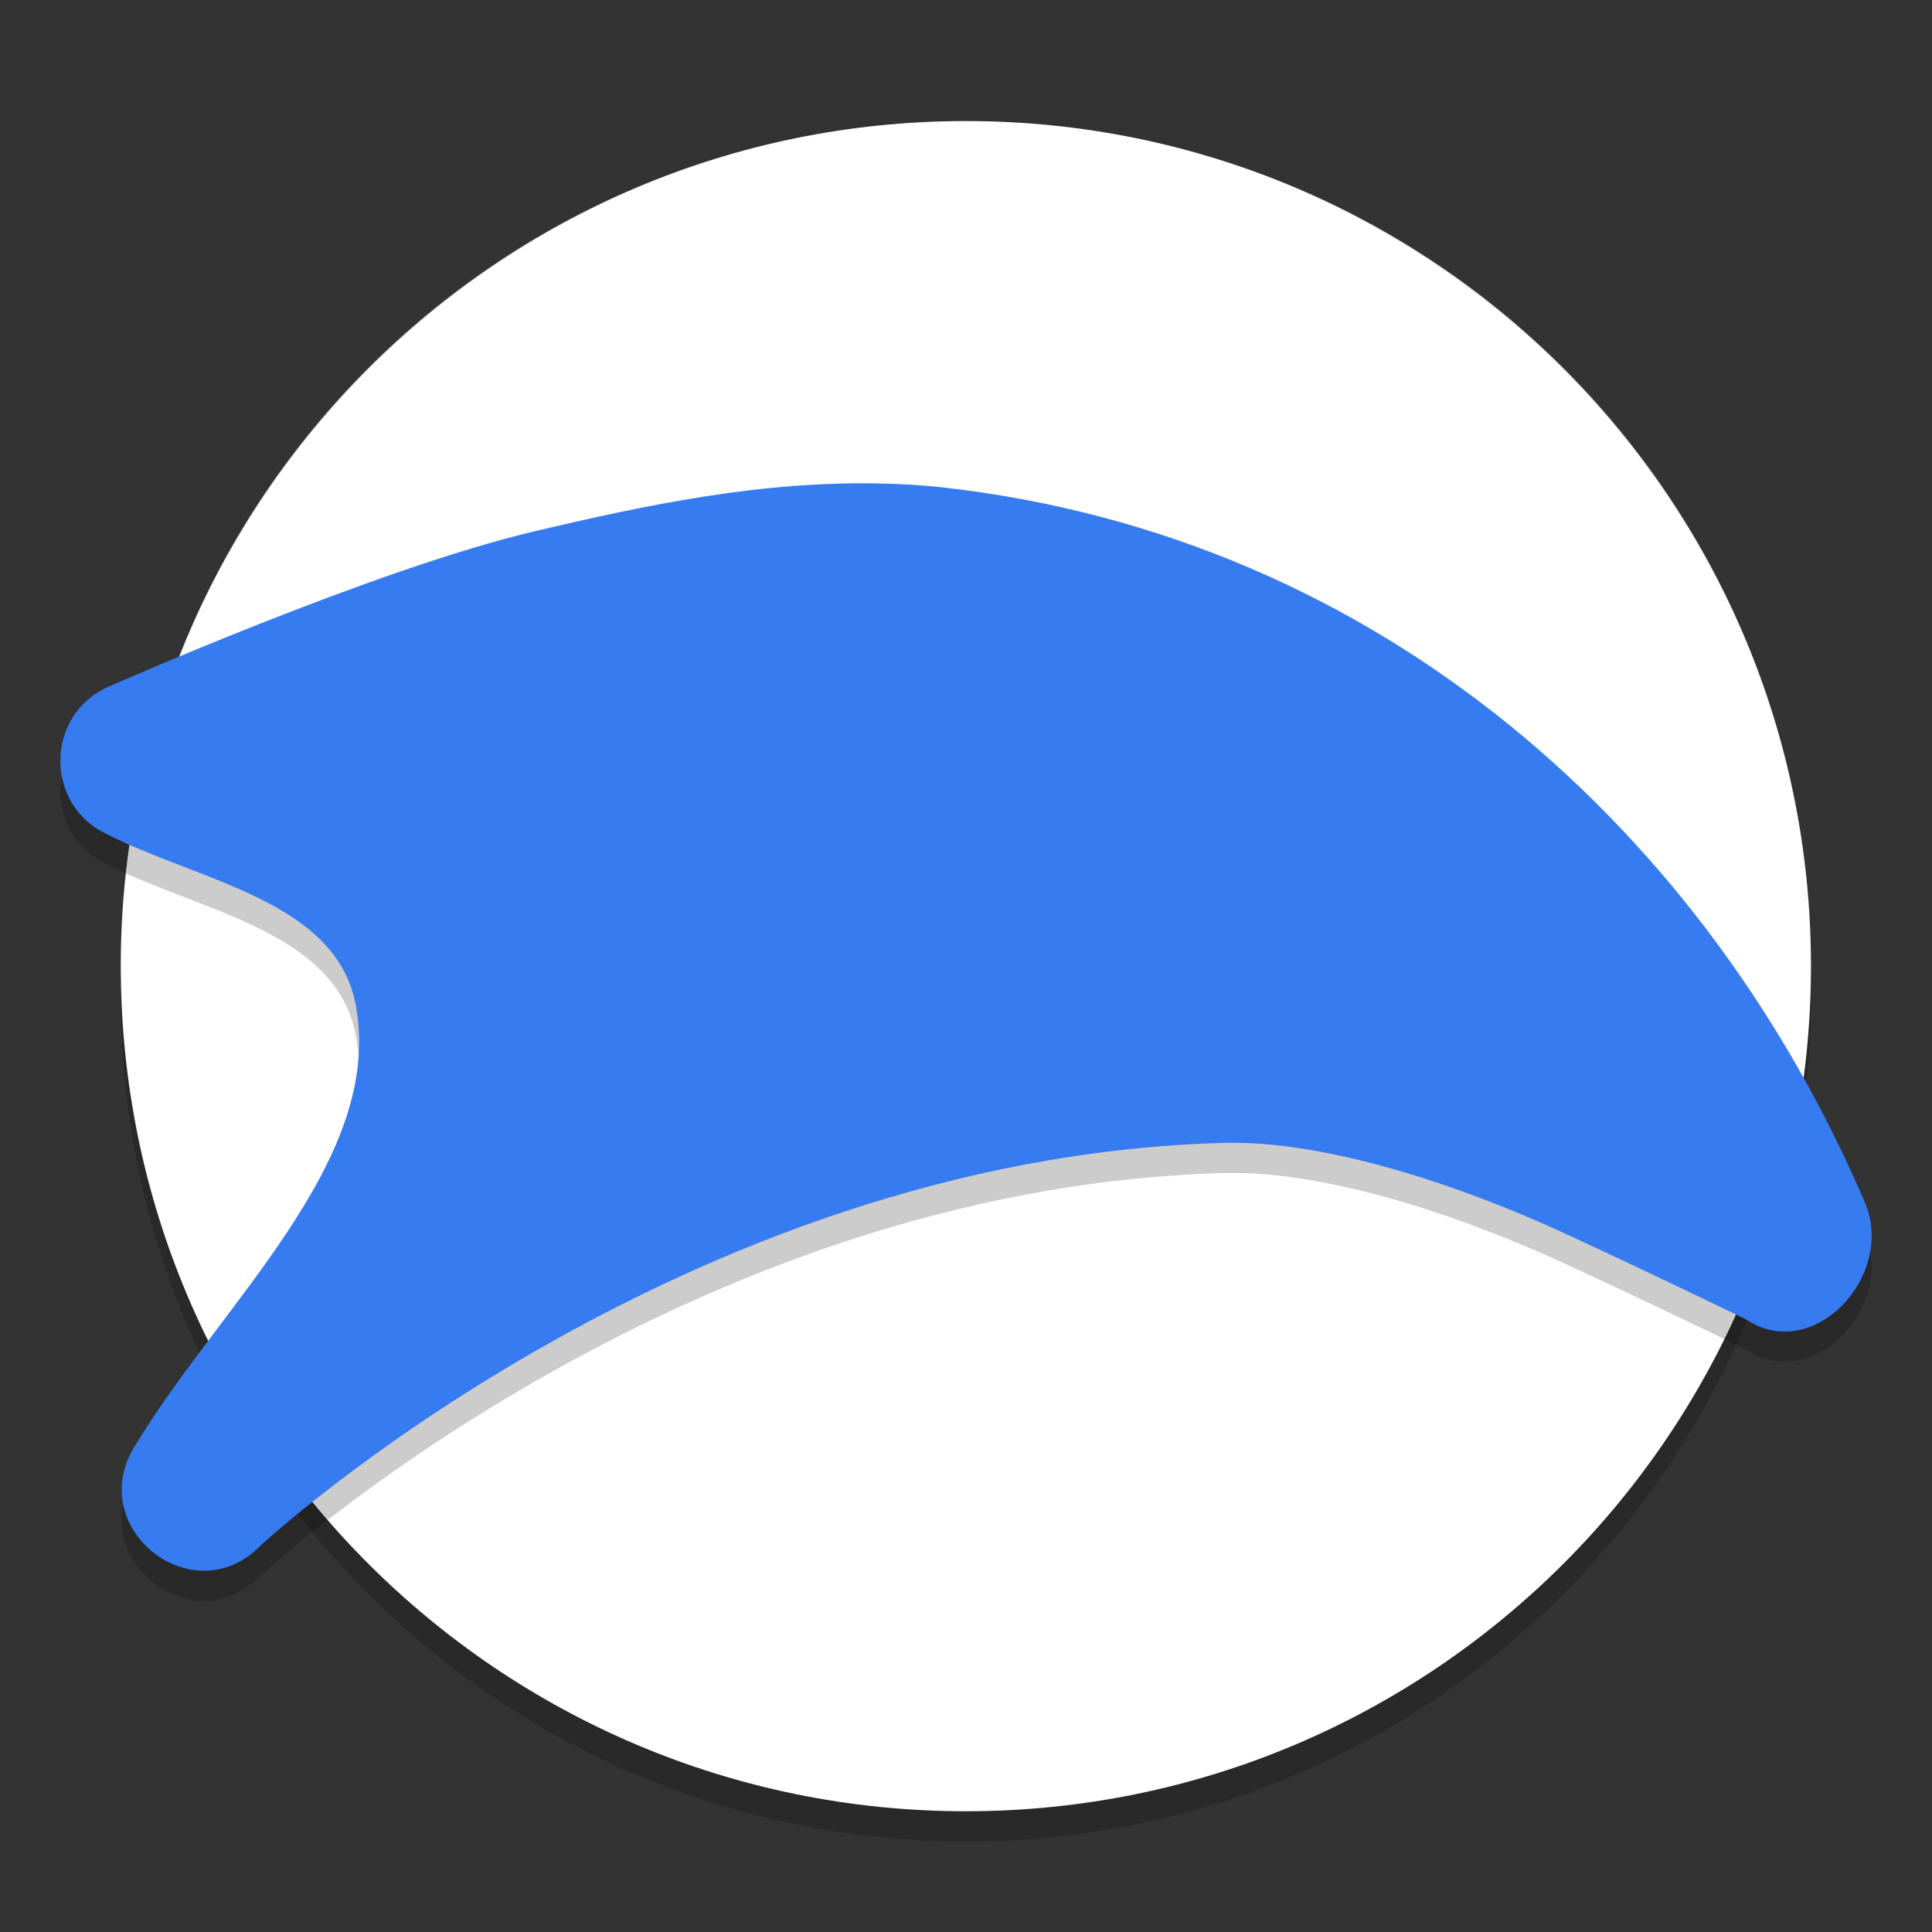 <svg xmlns="http://www.w3.org/2000/svg" xmlns:xlink="http://www.w3.org/1999/xlink" width="384pt" height="384pt" version="1.1" viewBox="0 0 384 384"><rect x="0" y="0" width="384" height="384" fill="#333333" stroke="none"/> <defs> <filter id="alpha" width="100%" height="100%" x="0%" y="0%" filterUnits="objectBoundingBox"> <feColorMatrix in="SourceGraphic" type="matrix" values="0 0 0 0 1 0 0 0 0 1 0 0 0 0 1 0 0 0 1 0"/> </filter> <mask id="mask0"> <g filter="url(#alpha)"> <rect width="384" height="384" x="0" y="0" style="fill:rgb(0%,0%,0%);fill-opacity:0.2"/> </g> </mask> <clipPath id="clip1"> <rect width="384" height="384" x="0" y="0"/> </clipPath> <g id="surface5" clip-path="url(#clip1)"> <path style="fill:rgb(0%,0%,0%)" d="M 359.941 198.031 C 359.941 105.266 284.738 30.066 191.973 30.066 C 99.207 30.066 24.008 105.266 24.008 198.031 C 24.008 290.797 99.207 366 191.973 366 C 284.738 366 359.941 290.797 359.941 198.031 Z M 359.941 198.031"/> </g> <mask id="mask1"> <g filter="url(#alpha)"> <rect width="384" height="384" x="0" y="0" style="fill:rgb(0%,0%,0%);fill-opacity:0.2"/> </g> </mask> <clipPath id="clip2"> <rect width="384" height="384" x="0" y="0"/> </clipPath> <g id="surface8" clip-path="url(#clip2)"> <path style="fill:rgb(100.000%,100.000%,100.000%)" d="M 191.965 24.07 C 98.91 24.07 24 98.98 24 192.035 C 24 192.711 24.066 193.371 24.105 194.039 C 26.203 102.836 100.238 30.035 191.965 30.035 C 283.684 30.035 357.727 102.824 359.836 194.016 C 359.871 193.355 359.93 192.703 359.93 192.035 C 359.93 98.98 285.02 24.07 191.965 24.07 Z M 191.965 24.07"/> </g> <mask id="mask2"> <g filter="url(#alpha)"> <rect width="384" height="384" x="0" y="0" style="fill:rgb(0%,0%,0%);fill-opacity:0.2"/> </g> </mask> <clipPath id="clip3"> <rect width="384" height="384" x="0" y="0"/> </clipPath> <g id="surface11" clip-path="url(#clip3)"> <path style="fill:rgb(0%,0%,0%)" d="M 176.141 102.121 C 151.668 101.398 128.125 106.441 106.387 111.559 C 74.359 119.094 21.656 142.457 21.656 142.457 C 8.938 147.977 8.738 166.027 21.328 171.832 C 39.441 181.102 66.902 184.969 70.73 205.871 C 76.367 236.684 44 264.922 26.844 293.34 C 16.574 309.672 38.441 326.992 51.84 313.137 C 51.84 313.137 134.855 236.074 243.234 233.156 C 263.418 232.613 290.297 241.566 311.281 251.273 C 332.27 260.984 347.215 268.34 347.215 268.34 C 360.48 277.008 376.879 259.531 370.629 244.918 C 339.551 172.301 275.219 112.551 186.824 102.812 L 186.684 102.797 C 183.152 102.441 179.637 102.223 176.141 102.121 Z M 176.141 102.121"/> </g> </defs> <g> <use mask="url(#mask0)" xlink:href="#surface5"/> <path style="fill:rgb(100.000%,100.000%,100.000%)" d="M 359.941 192.031 C 359.941 99.266 284.738 24.066 191.973 24.066 C 99.207 24.066 24.008 99.266 24.008 192.031 C 24.008 284.797 99.207 360 191.973 360 C 284.738 360 359.941 284.797 359.941 192.031 Z M 359.941 192.031"/> <use mask="url(#mask1)" xlink:href="#surface8"/> <use mask="url(#mask2)" xlink:href="#surface11"/> <path style="fill:rgb(21.176%,48.235%,94.117%)" d="M 176.141 96.125 C 151.668 95.402 128.125 100.441 106.387 105.559 C 74.359 113.098 21.656 136.457 21.656 136.457 C 8.938 141.977 8.738 160.027 21.328 165.836 C 39.441 175.105 66.902 178.973 70.73 199.875 C 76.367 230.688 44 258.926 26.844 287.34 C 16.574 303.676 38.441 320.996 51.84 307.141 C 51.84 307.141 134.855 230.074 243.234 227.16 C 263.418 226.617 290.297 235.566 311.281 245.277 C 332.27 254.988 347.215 262.344 347.215 262.344 C 360.48 271.012 376.879 253.531 370.629 238.922 C 339.551 166.305 275.219 106.555 186.824 96.812 L 186.684 96.797 C 183.152 96.441 179.637 96.227 176.141 96.121 Z M 176.141 96.125"/> </g> </svg>
